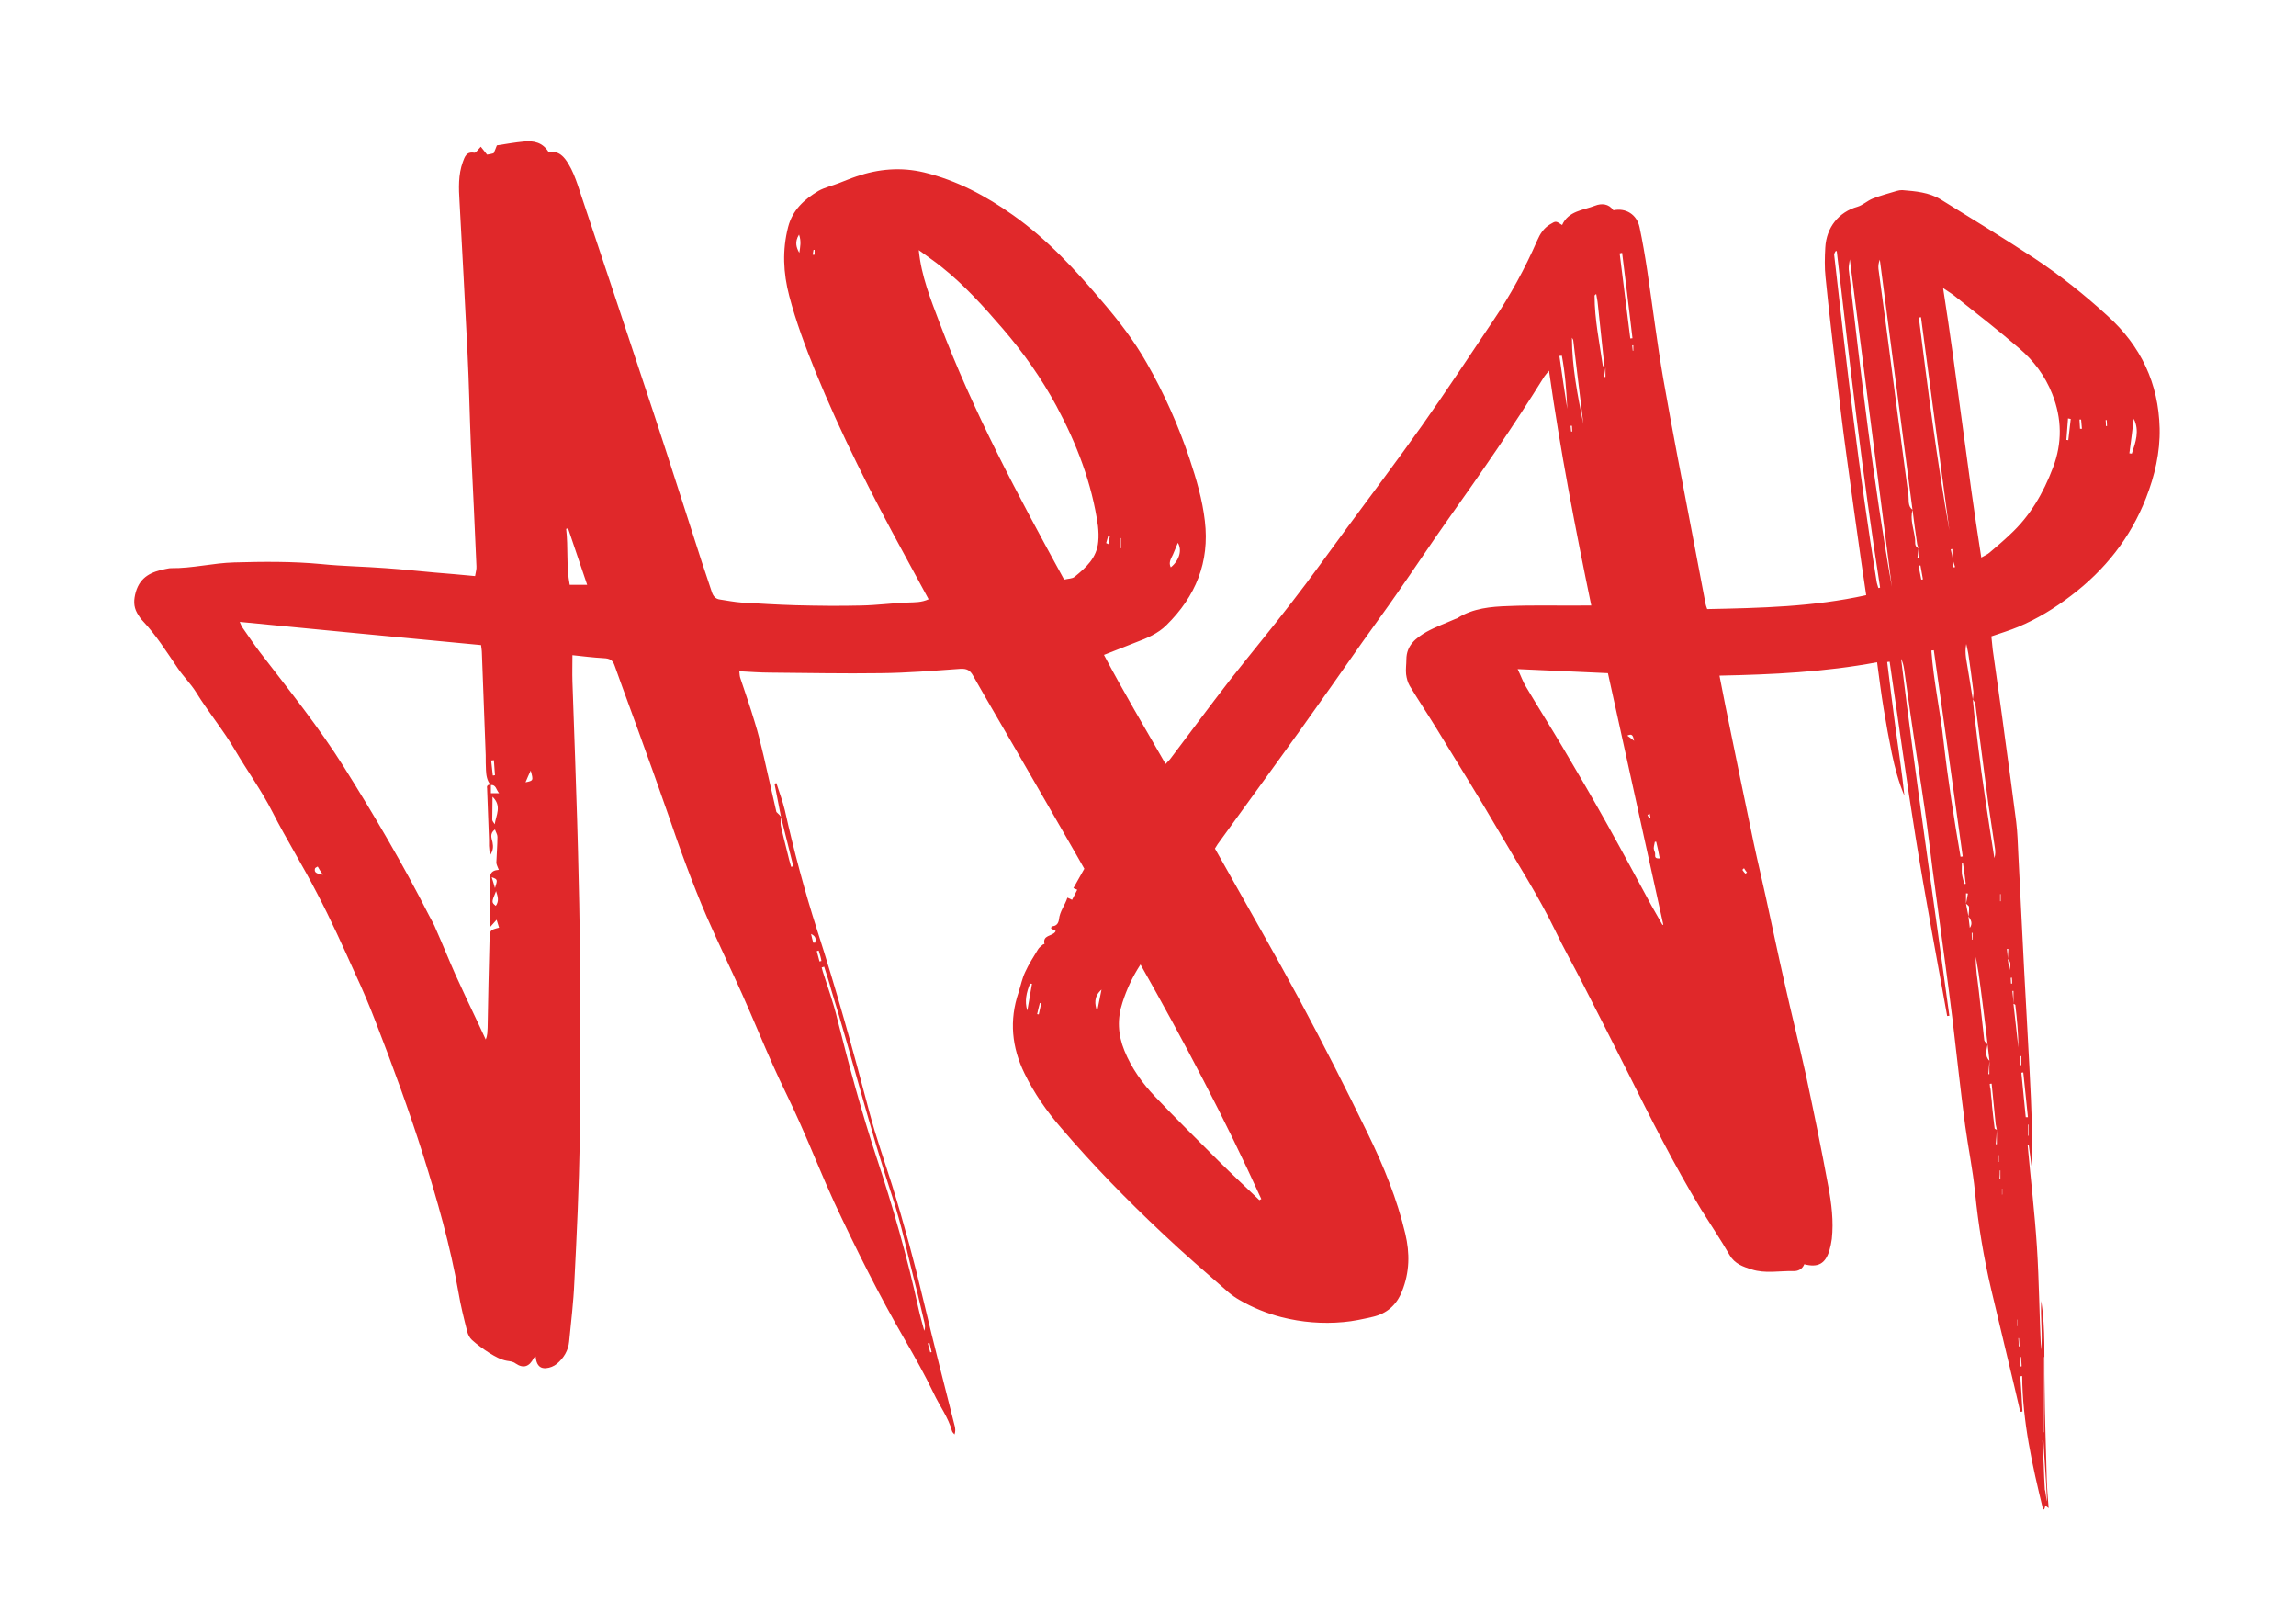 <?xml version="1.0" encoding="utf-8"?>
<!-- Generator: Adobe Illustrator 28.0.0, SVG Export Plug-In . SVG Version: 6.00 Build 0)  -->
<svg version="1.1" id="Layer_1" xmlns="http://www.w3.org/2000/svg" xmlns:xlink="http://www.w3.org/1999/xlink" x="0px" y="0px"
	 viewBox="0 0 841.9 595.3" enable-background="new 0 0 841.9 595.3" xml:space="preserve">
<g>
	<path fill="#E0282A" d="M286.4,299.6c-0.8-4.1-1.6-8.2-2.4-12.3c0.2-0.1,0.5-0.1,0.7-0.2c1,3.3,2.3,6.6,3.1,10
		c3.3,14.8,7.2,29.4,11.8,43.8c7.1,22.1,13.3,44.4,19.2,66.9c2.4,9,5.5,17.8,8.3,26.7c4.4,14.2,8.3,28.6,11.7,43.1
		c3.6,15.2,7.5,30.2,11.3,45.3c0.2,0.9,0.3,1.9-0.1,3c-0.3-0.4-0.8-0.8-0.9-1.2c-1.4-5.1-4.6-9.3-6.8-14
		c-3.2-6.7-6.8-13.1-10.5-19.5c-9.5-16.4-17.9-33.3-25.9-50.4c-4.4-9.6-8.3-19.5-12.6-29.1c-3.1-7.1-6.7-14-9.8-21
		c-3.9-8.7-7.5-17.6-11.4-26.3c-4.2-9.4-8.8-18.8-12.9-28.2c-2.7-6.2-5.2-12.6-7.6-19c-2.3-6.1-4.4-12.2-6.5-18.3
		c-2.7-7.6-5.3-15.2-8.1-22.8c-3.8-10.7-7.8-21.3-11.6-32c-0.7-2.1-1.8-2.7-4-2.8c-3.8-0.2-7.7-0.7-11.5-1.1c0,3.4-0.1,6.5,0,9.7
		c0.3,9.5,0.7,19.1,1,28.6c0.5,14.9,1,29.7,1.3,44.6c0.3,11,0.4,22,0.5,32.9c0.1,20.6,0.2,41.2-0.1,61.8c-0.3,17.4-1.1,34.8-2,52.2
		c-0.3,7.3-1.2,14.5-1.9,21.8c-0.3,3.3-2,6.1-4.5,8.2c-1.1,0.9-2.6,1.5-4,1.6c-2.7,0.2-3.6-1.8-3.8-4.3c-0.4,0.3-0.6,0.4-0.7,0.6
		c-1.6,3.2-3.8,3.9-6.6,2c-1.1-0.8-2-0.8-3.2-1c-2.3-0.4-4.4-1.6-6.5-2.9c-2.2-1.4-4.4-3-6.3-4.7c-0.9-0.8-1.5-2-1.8-3.2
		c-1.2-4.7-2.4-9.5-3.2-14.3c-3-17.2-7.8-33.9-13-50.5c-5.2-16.4-11.1-32.5-17.3-48.5c-2.3-6-4.8-11.9-7.5-17.7
		c-4.5-10-9-20-14.1-29.7c-5.2-10.1-11.2-19.7-16.3-29.7c-4-7.9-9.2-15-13.6-22.5c-4.3-7.4-9.9-14.1-14.4-21.4
		c-2-3.2-4.6-5.7-6.7-8.8c-4.1-6-7.9-12.1-12.9-17.4c-0.8-0.8-1.4-1.8-2-2.8c-1.4-2.5-1.3-4.9-0.5-7.8c1.7-5.7,5.9-7.4,10.9-8.4
		c0.7-0.1,1.3-0.3,2-0.3c7.8,0.1,15.4-1.9,23.2-2.1c10.7-0.3,21.3-0.4,31.9,0.6c7.9,0.8,15.8,0.9,23.7,1.5c6,0.4,12,1.1,17.9,1.6
		c4.8,0.4,9.7,0.8,14.8,1.3c0.2-1.4,0.6-2.5,0.5-3.6c-0.6-14.4-1.3-28.9-2-43.3c-0.5-11.8-0.7-23.7-1.3-35.5
		c-0.9-18.3-1.9-36.6-2.9-54.9c-0.3-4.9-0.5-9.8,1.2-14.5c0.7-1.9,1.3-3.9,4.2-3.4c0.6,0.1,1.4-1.2,2.4-2.2c0.8,1,1.5,1.9,2.3,2.9
		c0.8-0.1,1.6-0.3,2.4-0.5c0.4-0.9,0.8-1.8,1.2-2.9c3.3-0.5,6.5-1.1,9.8-1.4c3.7-0.4,7,0.3,9.2,3.9c3.7-0.7,5.7,1.7,7.3,4.4
		c1.4,2.3,2.4,4.9,3.3,7.5c9.3,27.8,18.6,55.7,27.8,83.5c5.7,17.2,11.1,34.4,16.7,51.6c1.5,4.8,3.2,9.5,4.7,14.2
		c0.5,1.6,1.4,2.6,3,2.8c2.6,0.4,5.2,0.9,7.8,1.1c6.7,0.4,13.3,0.8,20,1c8,0.2,16,0.3,24,0.1c5.7-0.1,11.5-0.9,17.2-1.1
		c2.5-0.1,4.9,0,7.5-1.2c-3.1-5.7-6-11.1-9-16.6c-11.9-21.8-23.1-43.9-32.5-66.9c-3.7-9.1-7.1-18.2-9.6-27.7
		c-2.2-8.4-2.6-16.8-0.4-25.3c1.6-6.2,5.9-10.1,11.1-13.2c2.3-1.3,5.1-1.9,7.6-2.9c2.1-0.8,4.2-1.7,6.3-2.4
		c8.1-2.8,16.4-3.5,24.8-1.5c12,2.9,22.7,8.6,32.7,15.7c12.6,8.9,22.9,20.1,32.8,31.8c6,7,11.6,14.3,16.2,22.4
		c6.4,11.2,11.6,22.9,15.7,35.1c2.5,7.5,4.7,15,5.6,22.8c1.8,15.1-3.4,27.7-14.1,38.2c-3.1,3.1-7.2,4.8-11.2,6.3
		c-3.8,1.5-7.6,3-11.7,4.6c7.2,13.6,14.9,26.6,22.6,40c0.8-0.9,1.4-1.4,1.9-2.1c7.1-9.4,14.2-19,21.4-28.3
		c7.7-9.8,15.7-19.4,23.3-29.3c6.7-8.6,13-17.5,19.5-26.3c9.3-12.6,18.7-25.1,27.8-37.9c9-12.7,17.5-25.7,26.2-38.6
		c6.3-9.3,11.7-19.2,16.2-29.5c1-2.3,2.3-4.4,4.6-5.8c2.2-1.3,2.1-1.4,4.5,0.2c2.3-5.2,7.7-5.4,12.1-7.1c2.3-0.9,5-0.8,6.7,1.7
		c4.5-1,8.6,1.5,9.6,6.2c1.1,5.2,2,10.5,2.8,15.8c2,13.3,3.6,26.6,5.9,39.8c3.3,18.9,7,37.8,10.6,56.7c1.6,8.6,3.3,17.2,4.9,25.8
		c0.1,0.5,0.3,1.1,0.6,1.9c19.4-0.4,38.9-0.8,58.3-5.1c-0.6-4.1-1.2-8.1-1.8-12.2c-1.9-13.2-3.7-26.4-5.5-39.6
		c-1.3-9.4-2.4-18.7-3.5-28.1c-1.4-12.2-2.9-24.4-4.1-36.6c-0.4-3.6-0.3-7.3-0.1-10.9c0.4-7.5,5-13.1,11.8-15c2-0.6,3.6-2.2,5.6-3
		c2.8-1.1,5.8-1.9,8.8-2.8c0.6-0.2,1.4-0.3,2-0.3c4.9,0.4,9.8,0.8,14.1,3.4c11.5,7.1,23.1,14.2,34.4,21.6
		c9.5,6.3,18.4,13.4,26.8,21.1c12.2,11,18.7,24.7,19.1,41.2c0.2,8.9-1.8,17.4-5,25.6c-5.7,14.6-15.1,26.4-27.5,35.8
		c-6,4.6-12.4,8.5-19.3,11.4c-3.1,1.3-6.4,2.3-9.9,3.5c0.2,1.6,0.3,3.2,0.5,4.9c1.5,10.8,3.1,21.6,4.5,32.4
		c1.4,10.2,2.8,20.5,4.1,30.7c0.5,4.1,0.6,8.2,0.8,12.2c0.7,13.9,1.4,27.9,2.1,41.8c0.8,15.8,1.8,31.6,2.5,47.4c0.4,9,0.5,18,0.5,27
		c-0.4-3.3-0.9-6.6-1.3-9.9c-0.1,0-0.3,0-0.4,0c1.1,12.4,2.6,24.9,3.4,37.3c0.8,12.6,0.9,25.2,1.5,37.8c0.7-5.8-0.3-11.5,0.1-18
		c1.6,10.7,1,20.8,1.2,30.9c0.1,11.5,0.5,23,0.8,34.5c0.1,3.4,0.4,6.8,0.7,10.6c-0.7-0.5-0.9-0.7-1.2-1c-0.1,0.5-0.2,0.9-0.4,1.4
		c-0.1,0-0.2,0.1-0.3,0.1c-0.1,0-0.2-0.1-0.2-0.2c-3.9-16-7.5-32.1-7.6-48.7c-0.2,0-0.5,0-0.7,0.1c0.3,4.3,0.6,8.6,0.8,12.9
		c-0.3,0-0.5,0.1-0.8,0.1c-0.7-3.1-1.5-6.3-2.2-9.4c-2.8-11.7-5.6-23.5-8.4-35.2c-2.8-11.9-4.8-23.9-6-36
		c-0.8-8.1-2.5-16.2-3.6-24.3c-1.7-12.9-3.1-25.8-4.6-38.6c-0.9-7.4-1.9-14.9-2.9-22.3c-1.5-11.1-3-22.2-4.5-33.4
		c-0.9-7-1.7-14-2.7-20.9c-1.7-11.8-3.6-23.5-5.3-35.3c-0.8-5.6-1.6-11.3-2.4-16.9c-0.2-1.3-0.5-2.6-1.1-3.8
		c5.3,43.7,11.8,87.3,17.7,130.9c-0.3,0-0.5,0.1-0.8,0.1c-3.9-21.7-8-43.3-11.5-65.1c-3.5-21.6-6.4-43.2-9.6-64.8
		c-0.3,0-0.6,0.1-0.9,0.1c1,8.2,2,16.3,3.1,24.5c1.1,8.2,2.4,16.3,3.2,24.5c-2.1-5-3.5-10.2-4.6-15.5c-1.1-5.4-2.1-10.9-3-16.4
		c-0.9-5.5-1.6-11-2.4-17c-19.2,3.6-38.3,4.5-57.8,4.9c0.8,3.9,1.5,7.6,2.2,11.2c3.4,16.8,6.9,33.6,10.4,50.4
		c1.4,6.6,3,13.1,4.4,19.6c2.3,10.5,4.5,21.1,6.9,31.6c2.5,11.2,5.3,22.3,7.8,33.6c2.9,13.6,5.7,27.1,8.2,40.8
		c1.2,6.4,2,12.8,1.3,19.3c-0.2,1.5-0.5,2.9-0.9,4.3c-1.5,4.8-4.1,6.3-9.2,5c-0.7,1.8-2.3,2.6-4,2.5c-5.1-0.1-10.3,1-15.3-0.6
		c-3.1-1-6.2-2-8.1-5.3c-3.3-5.7-7-11.2-10.5-16.8c-9.9-16.3-18.4-33.3-26.9-50.3c-5.5-11-11.1-21.9-16.7-32.9
		c-3.3-6.4-6.8-12.6-9.9-19.1c-6.1-12.6-13.7-24.3-20.7-36.4c-7.4-12.7-15.2-25.1-22.8-37.6c-3.2-5.2-6.6-10.3-9.8-15.6
		c-0.7-1.2-1.1-2.7-1.3-4.2c-0.2-1.8,0.1-3.6,0.1-5.4c0-5.2,3.5-7.9,7.3-10.1c3.4-1.9,7.1-3.2,10.7-4.8c0.3-0.1,0.7-0.2,0.9-0.4
		c5.6-3.5,12.1-4.1,18.4-4.3c9.3-0.4,18.7-0.1,28-0.2c0.7,0,1.3,0,2.5,0c-5.9-28.6-11.4-56.9-15.5-86.1c-0.8,1-1.3,1.5-1.7,2.1
		c-11.1,17.9-23.1,35.2-35.3,52.4c-6.3,8.9-12.3,18-18.6,27c-4.2,6.1-8.6,12-12.9,18.1c-7.5,10.7-15,21.4-22.6,32
		c-10.1,14.1-20.3,28-30.4,42c-0.3,0.5-0.6,0.9-1,1.6c1,1.8,2,3.5,3,5.3c9.4,16.8,19,33.4,28.1,50.3c8.7,16.2,17.1,32.7,25.1,49.2
		c5.7,11.7,10.6,23.7,13.6,36.4c1.7,7.2,1.6,14.1-1.2,21.1c-2,5.1-5.6,8.2-10.8,9.4c-3.5,0.8-7.1,1.6-10.7,1.9
		c-7.6,0.7-15.2,0.1-22.7-1.8c-5.4-1.4-10.6-3.5-15.4-6.3c-1.4-0.8-2.7-1.7-3.9-2.7c-8.1-7.1-16.4-14.2-24.2-21.6
		c-13.1-12.3-25.7-25.2-37.4-38.9c-5.2-6-9.8-12.6-13.3-19.8c-4.7-9.6-5.7-19.5-2.2-29.8c0.8-2.5,1.3-5.1,2.4-7.4
		c1.3-2.9,3.1-5.6,4.7-8.3c0.4-0.7,1.1-1.2,1.8-1.8c0.1-0.1,0.6-0.2,0.6-0.2c-0.8-3.3,2.7-2.8,3.9-4.4c0.1-0.1,0.1-0.2,0.2-0.4
		c-0.6-0.3-1.2-0.6-1.7-0.9c0.1-0.4,0.2-0.8,0.2-0.8c1.7,0,2.5-1,2.7-2.5c0.3-3,2.2-5.2,3.1-8c0.7,0.3,1.2,0.5,1.7,0.8
		c0.6-1.2,1.3-2.4,1.9-3.7c-0.4-0.2-0.8-0.3-1.4-0.6c1.3-2.3,2.5-4.5,4-7.1c-0.7-1.3-1.6-2.8-2.5-4.4c-7.5-13-14.9-26-22.4-38.9
		c-5.3-9.2-10.7-18.3-15.9-27.5c-1.1-2-2.3-2.6-4.6-2.5c-9.8,0.7-19.5,1.5-29.3,1.6c-13.5,0.2-27.1-0.1-40.6-0.2
		c-3.6,0-7.2-0.3-11.2-0.5c0.1,0.9,0.1,1.6,0.3,2.3c1.8,5.4,3.7,10.8,5.3,16.2c1.3,4.1,2.3,8.3,3.3,12.5c1.6,6.9,3.1,13.7,4.7,20.6
		C285.6,298.5,286.1,299,286.4,299.6c0,1-0.3,2-0.1,3c0.7,3.3,1.6,6.6,2.4,9.9c0.4,1.8,0.9,3.6,1.4,5.3c0.3-0.1,0.6-0.1,0.8-0.2
		C289.4,311.6,287.9,305.6,286.4,299.6z M715.9,204.5c0-1.1,0-2.1,0-3.2c-0.2,0-0.4,0-0.6,0.1C715.5,202.4,715.8,203.4,715.9,204.5
		c0.2,1.1,0.3,2.3,0.4,3.5c0.2,0,0.4-0.1,0.6-0.1C716.5,206.8,716.2,205.6,715.9,204.5z M720.9,331.3c0.2-1.2,0.5-2.5,0.7-3.7
		c-0.2,0-0.5-0.1-0.7-0.1C720.9,328.8,720.9,330,720.9,331.3c0.3,1.6,0.6,3.2,0.9,4.7c0.2,1.4,0.3,2.8,0.5,4.2
		c1.1-1.6,0.5-2.9-0.5-4.2c0.1-1.2,0.3-2.4,0.2-3.5C722,332.1,721.3,331.7,720.9,331.3z M736.2,351.6c0.1-1.2,0.1-2.4,0.2-3.7
		c-0.2,0-0.3,0-0.5,0C736,349.1,736.2,350.3,736.2,351.6c0.2,1.4,0.4,2.8,0.6,4.2C737.1,354.3,737.7,352.8,736.2,351.6z
		 M729.5,388.9c-0.1,1.6-0.3,3.3-0.4,4.9c0.1,0,0.3,0,0.4,0C729.5,392.2,729.5,390.6,729.5,388.9c-0.2-2-0.5-4.1-0.7-6.1
		c-0.2-1.8-0.4-3.5-0.6-5.3c-0.9-6.9-1.7-13.9-2.7-20.8c-0.3-2-0.7-3.9-1-5.9c-0.1,4.2,0.6,8.3,1.1,12.5c0.7,6,1.3,12.1,2,18.1
		c0.1,0.5,0.8,1,1.2,1.5C728.5,384.9,727.6,387.1,729.5,388.9z M703.5,201c-0.1,1.2-0.3,2.3-0.4,3.5c0.2,0,0.4,0,0.6,0
		C703.6,203.3,703.5,202.1,703.5,201c-0.2-0.5-0.4-1-0.5-1.5c-0.6-4.2-1.2-8.3-1.7-12.5c-4-30.6-8-61.2-12-91.8
		c-0.5,1.2-0.6,2.3-0.5,3.4c0.9,7,1.9,13.9,2.8,20.9c2.7,20.7,5.4,41.5,8.2,62.2c0.2,1.7-0.3,3.9,1.5,5.2c-1,3.6,0.5,7.1,0.9,10.6
		C702.4,198.6,701.8,200.3,703.5,201z M738.3,368c0-1.6,0-3.1,0-4.7c-0.1,0-0.3,0-0.4,0C738.1,364.8,738.2,366.4,738.3,368
		c0.6,5.3,1.2,10.7,1.8,16.1c0-5.2-0.5-10.4-1.1-15.5C739.1,368.3,738.6,368.2,738.3,368z M732.2,414.2c-0.1,1.8-0.2,3.5-0.4,5.3
		c0.1,0,0.2,0,0.4,0C732.2,417.8,732.2,416,732.2,414.2c-0.1-0.6-0.3-1.3-0.4-1.9c-0.5-5-1-10-1.5-15c-0.2,0-0.4,0-0.7,0.1
		c0.6,5.4,1.1,10.9,1.8,16.3C731.4,413.9,731.9,414,732.2,414.2z M588.7,134.7c-0.2,1.2-0.3,2.3-0.5,3.5c0.2,0,0.3,0,0.5,0
		C588.7,137.1,588.7,135.9,588.7,134.7c-0.1-0.2-0.4-0.4-0.4-0.5c-0.8-7.5-1.6-15.1-2.4-22.6c-0.1-1.3-0.4-2.5-0.6-3.8
		c-0.5,0.3-0.6,0.5-0.6,0.7c0,8.6,1.8,17.1,3,25.5C587.7,134.3,588.4,134.5,588.7,134.7z M723.4,256.4c0.1-1,0.3-2,0.2-3
		c-0.5-4.2-1.1-8.5-1.7-12.7c-0.2-1.6-0.6-3.1-0.9-4.6c-0.4,1.8-0.3,3.4-0.1,5.1C721.7,246.2,722.6,251.3,723.4,256.4
		c0.3,2.8,0.5,5.6,0.9,8.4c0.7,5.9,1.4,11.9,2.2,17.8c1,7.3,2.1,14.6,3.2,21.8c0.5,3.4,1.1,6.8,1.6,10.2c0.4-1.3,0.4-2.5,0.2-3.7
		c-0.8-5.4-1.6-10.8-2.4-16.1c-1.6-12.3-3.2-24.5-4.8-36.8C724.2,257.5,723.7,257,723.4,256.4z M180,287.7c0,0.9,0,1.9,0,3.1
		c0.9,0,1.8,0,3,0c-1.1-1.3-1.1-3.2-3.1-3c-1.3-1.6-1.6-3.4-1.7-5.4c-0.1-1.8-0.1-3.6-0.1-5.5c-0.5-12.5-0.9-24.9-1.4-37.4
		c0-1-0.2-2-0.3-3c-29.6-2.8-58.8-5.6-88.5-8.5c0.5,1.1,0.7,1.7,1.1,2.2c2.1,3,4.1,6,6.3,8.9c10.6,13.8,21.5,27.3,30.8,42.1
		c11.1,17.7,21.7,35.7,31.2,54.4c0.9,1.7,1.9,3.4,2.6,5.2c2.4,5.4,4.6,10.9,7,16.3c2.8,6.2,5.7,12.3,8.6,18.4
		c0.9,1.9,1.7,3.7,2.6,5.6c0.7-1.6,0.6-2.9,0.7-4.3c0.2-10.8,0.4-21.5,0.7-32.3c0.1-3.5,0.1-3.5,3.5-4.4c-0.3-1-0.6-2-0.9-2.9
		c-0.8,0.9-1.5,1.7-2.4,2.7c0-5.8,0.2-11.1-0.1-16.4c-0.1-2.6,0.1-4.4,3.3-4.6c-0.4-1.1-0.9-1.9-0.9-2.7c0.1-3.1,0.4-6.3,0.4-9.4
		c0-0.9-0.6-1.7-0.9-2.7c-2.1,1.5-1.2,3.3-0.9,4.7c0.3,1.6,0.3,3-1,4.9c-0.1-1.6-0.2-2.6-0.3-3.6c0-0.8,0-1.5,0-2.3
		c-0.2-6.3-0.5-12.6-0.7-18.9C178.4,288.2,178.9,287.5,180,287.7z M390.2,212.5c1.5-0.4,2.9-0.3,3.8-1c4.2-3.4,8.2-7,8.7-12.9
		c0.2-1.9,0.1-3.9-0.1-5.8c-2.2-15.6-7.8-30.1-15.2-43.9c-5.5-10.2-12.2-19.7-19.8-28.5c-6.9-8-14-15.9-22.3-22.5
		c-2.7-2.2-5.6-4.1-8.4-6.2c0.9,9.5,4.4,18.1,7.6,26.6C356.9,151.1,373.4,181.8,390.2,212.5z M726.5,204.4c1.2-0.7,2.2-1.1,2.9-1.7
		c2.6-2.2,5.2-4.4,7.6-6.7c7.4-6.8,12.3-15.3,15.8-24.6c3.4-8.9,3.3-18-0.3-27c-2.6-6.6-6.8-12.2-12.1-16.7
		c-7.4-6.4-15.1-12.4-22.8-18.5c-1.4-1.2-3-2.2-5.1-3.6C717.7,138.8,721.3,171.5,726.5,204.4z M609.6,339.1c0.1,0,0.2-0.1,0.3-0.1
		c-6.8-30.7-13.5-61.4-20.3-92.2c-11-0.5-21.8-1-33.1-1.5c1.2,2.5,1.9,4.6,3,6.4c4.4,7.4,9,14.7,13.4,22.1
		c5.7,9.6,11.3,19.2,16.7,28.9c5.4,9.7,10.6,19.4,15.9,29.2C606.8,334.2,608.2,336.6,609.6,339.1z M461.8,440
		c0.2-0.1,0.4-0.3,0.7-0.4c-13.3-29.3-28.3-57.7-44.3-86c-3,4.6-5.1,9.2-6.6,13.9c-2,6-1.7,11.8,0.7,17.7c2.6,6.4,6.6,12,11.3,16.9
		c7.5,7.9,15.3,15.6,23,23.3C451.5,430.3,456.7,435.1,461.8,440z M302.2,354.4c-0.3,0.1-0.6,0.2-0.9,0.3c0.1,0.5,0.3,1,0.4,1.5
		c1.8,5.7,3.9,11.4,5.3,17.3c4.3,17,8.8,33.9,14.3,50.5c6.1,18.4,11.4,36.9,15.5,55.8c0.6,2.7,1.4,5.4,2.1,8.1c0.4-1,0.3-2,0.1-2.9
		c-1.2-5-2.3-10-3.6-14.9c-2.7-10.5-4.8-21.1-8.2-31.3c-8.3-25.1-14.6-50.7-22.4-75.9C304.1,360.1,303.1,357.3,302.2,354.4z
		 M693.7,215.1c-5.1-39.8-10.2-79.6-15.4-120c-0.2,1.5-0.5,2.6-0.4,3.7C682.4,137.6,686.9,176.5,693.7,215.1z M673.5,92
		c-0.3,0.1-0.5,0.1-0.5,0.2c-0.1,0.2-0.2,0.4-0.3,0.6c-0.1,0.3-0.2,0.7-0.1,1c4.5,39.9,9.1,79.7,15.5,119.3c0.1,0.8,0.4,1.5,0.6,2.3
		c0,0.1,0.2,0.2,0.3,0.2c0,0,0.1-0.1,0.4-0.2C683,174.5,678.3,133.3,673.5,92z M718.9,314.1c0.3,0,0.5-0.1,0.8-0.1
		c-3.5-25.2-7-50.4-10.6-75.6c-0.3,0-0.6,0.1-0.9,0.1c0.8,11.3,3.3,22.3,4.5,33.5C714.3,286.1,716.5,300.2,718.9,314.1z
		 M208.3,193.7c-0.2,0.1-0.5,0.1-0.7,0.2c0.8,6.8,0,13.7,1.3,20.5c2.2,0,4,0,6.4,0C212.9,207.2,210.6,200.5,208.3,193.7z
		 M714.8,194.4c-3.5-26-6.9-52-10.4-78.1c-0.3,0-0.5,0.1-0.8,0.1C706.9,142.5,710.2,168.6,714.8,194.4z M580.6,155.5
		c-1.2-10.2-2.5-20.4-3.7-30.6c0-0.4-0.3-0.7-0.5-1.1C576.4,134.5,578.5,145,580.6,155.5z M594.8,92.7c-0.3,0.1-0.6,0.1-0.9,0.2
		c1.3,10.4,2.6,20.8,3.9,31.2c0.3,0,0.5-0.1,0.8-0.1C597.4,113.6,596.1,103.2,594.8,92.7z M780.8,166.2c0.3,0,0.6,0.1,0.9,0.1
		c1.4-4.2,2.9-8.4,0.7-12.8C781.9,157.7,781.4,161.9,780.8,166.2z M749.1,525.1c0.1,0,0.2,0,0.3,0c0-9.2,0-18.4,0-27.6
		c-0.1,0-0.2,0-0.3,0C749.1,506.7,749.1,515.9,749.1,525.1z M574.7,149.9c-0.3-6.6-0.8-13.1-2-19.5c-0.3,0-0.6,0.1-0.9,0.1
		C572.7,137,573.7,143.5,574.7,149.9z M429.3,208c3.2-2.6,4.2-6.4,2.6-9c-0.6,1.4-1.2,2.9-1.8,4.3
		C429.4,204.8,428.4,206.2,429.3,208z M180.6,292.1c0,3-0.1,5.7-0.1,8.4c0,0.6,0.6,1.1,0.9,1.7C181.9,298.8,184.1,295.5,180.6,292.1
		z M749.3,528.4c-0.3,0-0.2-0.3-0.4-0.3c0.2,3,0.3,6.1,0.5,9.1c0.1,3,0.2,6,0.4,9c0.2,0,0.6,4.2,0.8,4.2
		C750.4,544.4,749.6,534.4,749.3,528.4z M742.8,409.6c0.3,0,0.5,0,0.8,0c-0.6-5.5-1.1-11-1.7-16.4c-0.2,0-0.5,0-0.7,0.1
		C741.7,398.7,742.3,404.1,742.8,409.6z M378.4,360.7c-0.2,0-0.5-0.1-0.7-0.1c-1.3,3.2-2.1,6.4-1,9.9
		C377.3,367.2,377.8,364,378.4,360.7z M293.1,92.7c0.3-2.1,0.8-4.1-0.1-6.7C291.3,88.7,292,90.8,293.1,92.7z M402.3,370.8
		c0.5-2.5,1-5,1.6-8C401,365.4,401.4,368.1,402.3,370.8z M181.8,332.1c1.3-1.8,0.7-3.5,0.1-5.4C180.2,330.8,180.2,330.8,181.8,332.1
		z M759.3,153.6c-0.3-0.1-0.6-0.1-1-0.2c-0.2,2.6-0.4,5.3-0.6,7.9c0.2,0,0.5,0,0.7,0.1C758.7,158.9,759,156.2,759.3,153.6z
		 M607.3,308.6c-0.2,0-0.4,0-0.5,0c-0.1,0.8-0.4,1.6-0.4,2.4c0,0.7,0.6,1.5,0.5,2.2c-0.1,1.2,0.2,1.6,1.7,1.5
		C608.2,312.6,607.8,310.6,607.3,308.6z M719.8,316.5c-0.1,0-0.2,0-0.4,0c0,1.3-0.1,2.6,0,3.9c0.2,1.3,0.6,2.5,0.9,3.7
		c0.2,0,0.3-0.1,0.5-0.1C720.5,321.5,720.2,319,719.8,316.5z M192.7,286.8c2.9-0.6,2.9-0.6,1.9-4.3
		C193.9,284,193.4,285.1,192.7,286.8z M180.7,284.3c0.3,0,0.5,0,0.8-0.1c-0.1-1.8-0.3-3.6-0.4-5.5c-0.3,0-0.6,0.1-1,0.1
		C180.3,280.7,180.5,282.5,180.7,284.3z M180.3,321.6c0.5,1.7,0.9,2.8,1.2,4C182.5,322.4,182.5,322.4,180.3,321.6z M118.4,320.7
		c-0.9-1.3-1.4-2.1-1.9-3c-0.3,0.2-0.9,0.4-1,0.7C115.1,319.9,116.1,320.3,118.4,320.7z M704.5,212.5c0.2,0,0.4-0.1,0.6-0.1
		c-0.3-1.7-0.6-3.4-0.9-5.1c-0.2,0-0.5,0.1-0.7,0.1C703.8,209.1,704.2,210.8,704.5,212.5z M300.2,348.5c-0.2,0.1-0.5,0.1-0.7,0.2
		c0.3,1.3,0.7,2.5,1,3.8c0.2-0.1,0.5-0.1,0.7-0.2C301,351,300.6,349.8,300.2,348.5z M340.8,492.3c-0.2,0.1-0.4,0.1-0.6,0.2
		c0.3,1.1,0.6,2.2,0.9,3.3c0.2,0,0.3-0.1,0.5-0.1C341.3,494.5,341.1,493.4,340.8,492.3z M298.2,345.6c0.2,0,0.5,0,0.7,0
		c0.3-1.2,0.4-2.3-1.5-3.2C297.7,343.7,297.9,344.6,298.2,345.6z M380.3,371.8c0.2,0,0.4,0.1,0.6,0.1c0.3-1.4,0.6-2.7,0.9-4.1
		c-0.2,0-0.4-0.1-0.5-0.1C380.9,369.1,380.6,370.5,380.3,371.8z M405.6,199.1c0.3,0.1,0.6,0.3,0.8,0.4c0.2-1,0.4-2.1,0.6-3.1
		c-0.2,0-0.4-0.1-0.6-0.1C406.1,197.2,405.9,198.2,405.6,199.1z M743.6,416.4c0.1,0,0.2,0,0.2,0c0-1.4,0-2.7,0-4.1
		c-0.1,0-0.2,0-0.2,0C743.6,413.7,743.6,415.1,743.6,416.4z M740.9,501c0.1,0,0.3-0.1,0.4-0.1c-0.1-1.1-0.1-2.3-0.2-3.4
		c-0.1,0-0.1,0-0.2,0C740.9,498.6,740.9,499.8,740.9,501z M763.1,153.8c-0.2,0-0.4,0-0.6,0c0.1,1.1,0.1,2.3,0.2,3.4
		c0.2,0,0.5,0,0.7,0C763.3,156,763.2,154.9,763.1,153.8z M741.2,387.2c-0.1,0-0.2,0-0.3,0c0,1.1,0,2.2,0,3.3c0.1,0,0.2,0,0.3,0
		C741.2,389.4,741.2,388.3,741.2,387.2z M733.2,432c0.1,0.1,0.2,0.2,0.3,0.3c0-1.1,0-2.1,0-3.2c-0.1,0-0.1,0-0.2,0
		C733.3,430,733.3,431,733.2,432z M740.2,493.6c0.1,0,0.2,0,0.3,0c-0.1-1-0.1-2-0.2-3c-0.1,0-0.1,0-0.2,0
		C740.2,491.6,740.2,492.6,740.2,493.6z M410.7,201c0.1,0,0.2,0,0.3,0c0-1.2,0-2.5,0-3.7c-0.1,0-0.2,0-0.3,0
		C410.7,198.6,410.7,199.8,410.7,201z M723.1,344.5c0.1,0,0.1,0,0.2,0c0-0.8,0-1.7,0-2.5c-0.1,0-0.2,0-0.3,0
		C723,342.8,723,343.6,723.1,344.5z M733.6,327.8c-0.1,0-0.1,0-0.2,0c0,0.9,0,1.7,0,2.6c0.1,0,0.1,0,0.2,0
		C733.6,329.5,733.6,328.6,733.6,327.8z M732.9,423.5c-0.1,0-0.1,0-0.2,0c0,0.8,0,1.7,0,2.5c0.1,0,0.1,0,0.2,0
		C732.9,425.1,732.9,424.3,732.9,423.5z M734.1,438c0,0,0.1-0.1,0.1-0.1c0-0.7,0-1.4,0-2.1c0,0-0.1,0-0.1,0
		C734.1,436.5,734.1,437.3,734.1,438z M739.7,483.8c0,0-0.1,0-0.1,0c0,0.8,0,1.6,0,2.4c0,0,0.1,0,0.1,0
		C739.7,485.4,739.7,484.6,739.7,483.8z M298,93.4c0.2,0,0.4,0,0.7,0c0-0.6,0-1.2,0-1.8c-0.1,0-0.3,0-0.4,0
		C298.2,92.2,298.1,92.8,298,93.4z M737.7,358.4c-0.1,0-0.3,0.1-0.4,0.1c0,0.7,0.1,1.4,0.1,2.1c0.1,0,0.3,0,0.4,0
		C737.8,359.8,737.8,359.1,737.7,358.4z M772.2,156.2c0.1,0,0.3,0,0.4,0c0-0.7-0.1-1.4-0.1-2.2c-0.1,0-0.3,0-0.4,0
		C772.2,154.8,772.2,155.5,772.2,156.2z M576.4,156.1c-0.2,0-0.3,0-0.5,0c0.1,0.7,0.1,1.4,0.2,2.1c0.1,0,0.3,0,0.4,0
		C576.5,157.5,576.4,156.8,576.4,156.1z M640,320.3c0.2-0.1,0.4-0.3,0.6-0.4c-0.4-0.5-0.8-1.1-1.1-1.6c-0.2,0.2-0.6,0.5-0.6,0.6
		C639.2,319.4,639.6,319.9,640,320.3z M604.8,300c0.1-0.1,0.3-0.1,0.4-0.2c-0.1-0.5-0.2-1-0.3-1.5c-0.3,0.2-0.5,0.3-0.8,0.5
		C604.3,299.3,604.6,299.7,604.8,300z M598.9,126.6c-0.1,0-0.3,0-0.4,0c0.1,0.7,0.1,1.3,0.2,2c0.1,0,0.1,0,0.2,0
		C598.9,127.8,598.9,127.2,598.9,126.6z M599.2,271.6c-0.4-1.9-0.7-2.8-2.5-1.9C597.5,270.3,598.1,270.7,599.2,271.6z"/>
	<path fill="#E0282A" d="M735.3,490.1c-0.3-11.8-0.6-23.6-0.9-35.4c0.2,0,0.4,0,0.6,0c0.2,11.8,0.4,23.6,0.6,35.4
		C735.5,490.1,735.4,490.1,735.3,490.1z"/>
	<path fill="#E0282A" d="M732,450.8c1.5,5.1,0.5,10.4,0.3,15.6c-0.3-5.2-0.7-10.4-1-15.6C731.6,450.9,731.8,450.9,732,450.8z"/>
	<path fill="#E0282A" d="M729.9,406.8c0-2.6,0-5.2,0-7.7c0,0,0.1,0,0.1,0c0.1,2.6,0.3,5.2,0.4,7.7
		C730.3,406.8,730.1,406.8,729.9,406.8z"/>
	<path fill="#E0282A" d="M297.7,384.1c-1-2.9-2.1-5.8-3.1-8.8c0.3-0.1,0.6-0.2,0.9-0.3C296.2,378.1,296.9,381.1,297.7,384.1
		L297.7,384.1z"/>
	<path fill="#E0282A" d="M301.7,401.2c-0.5-1.9-1.1-3.7-1.6-5.6c0.2-0.1,0.4-0.1,0.6-0.2c0.5,1.9,1,3.7,1.5,5.6
		C302.1,401.1,301.9,401.2,301.7,401.2z"/>
	<path fill="#E0282A" d="M730.4,413.9c-0.1-1.5-0.2-3-0.3-4.6c0.2,0,0.4,0,0.5,0c0,1.5,0,3.1,0,4.6C730.5,414,730.4,414,730.4,413.9
		z"/>
	<path fill="#E0282A" d="M729.6,395c0-1.4,0-2.9,0-4.3c0.1,0,0.2,0,0.3,0c0,1.4,0,2.8,0,4.2C729.8,395,729.7,395,729.6,395z"/>
	<path fill="#E0282A" d="M297.6,384.2c0.4,1.3,0.8,2.5,1.2,3.8c-0.2,0-0.4,0.1-0.6,0.1C298,386.8,297.8,385.5,297.6,384.2
		C297.7,384.1,297.6,384.2,297.6,384.2z"/>
	<path fill="#E0282A" d="M303.9,408.3c-0.3-0.7-0.6-1.4-0.8-2c0.1-0.1,0.2-0.1,0.4-0.2c0.3,0.7,0.5,1.4,0.8,2.1
		C304,408.3,303.9,408.3,303.9,408.3z"/>
</g>
</svg>

